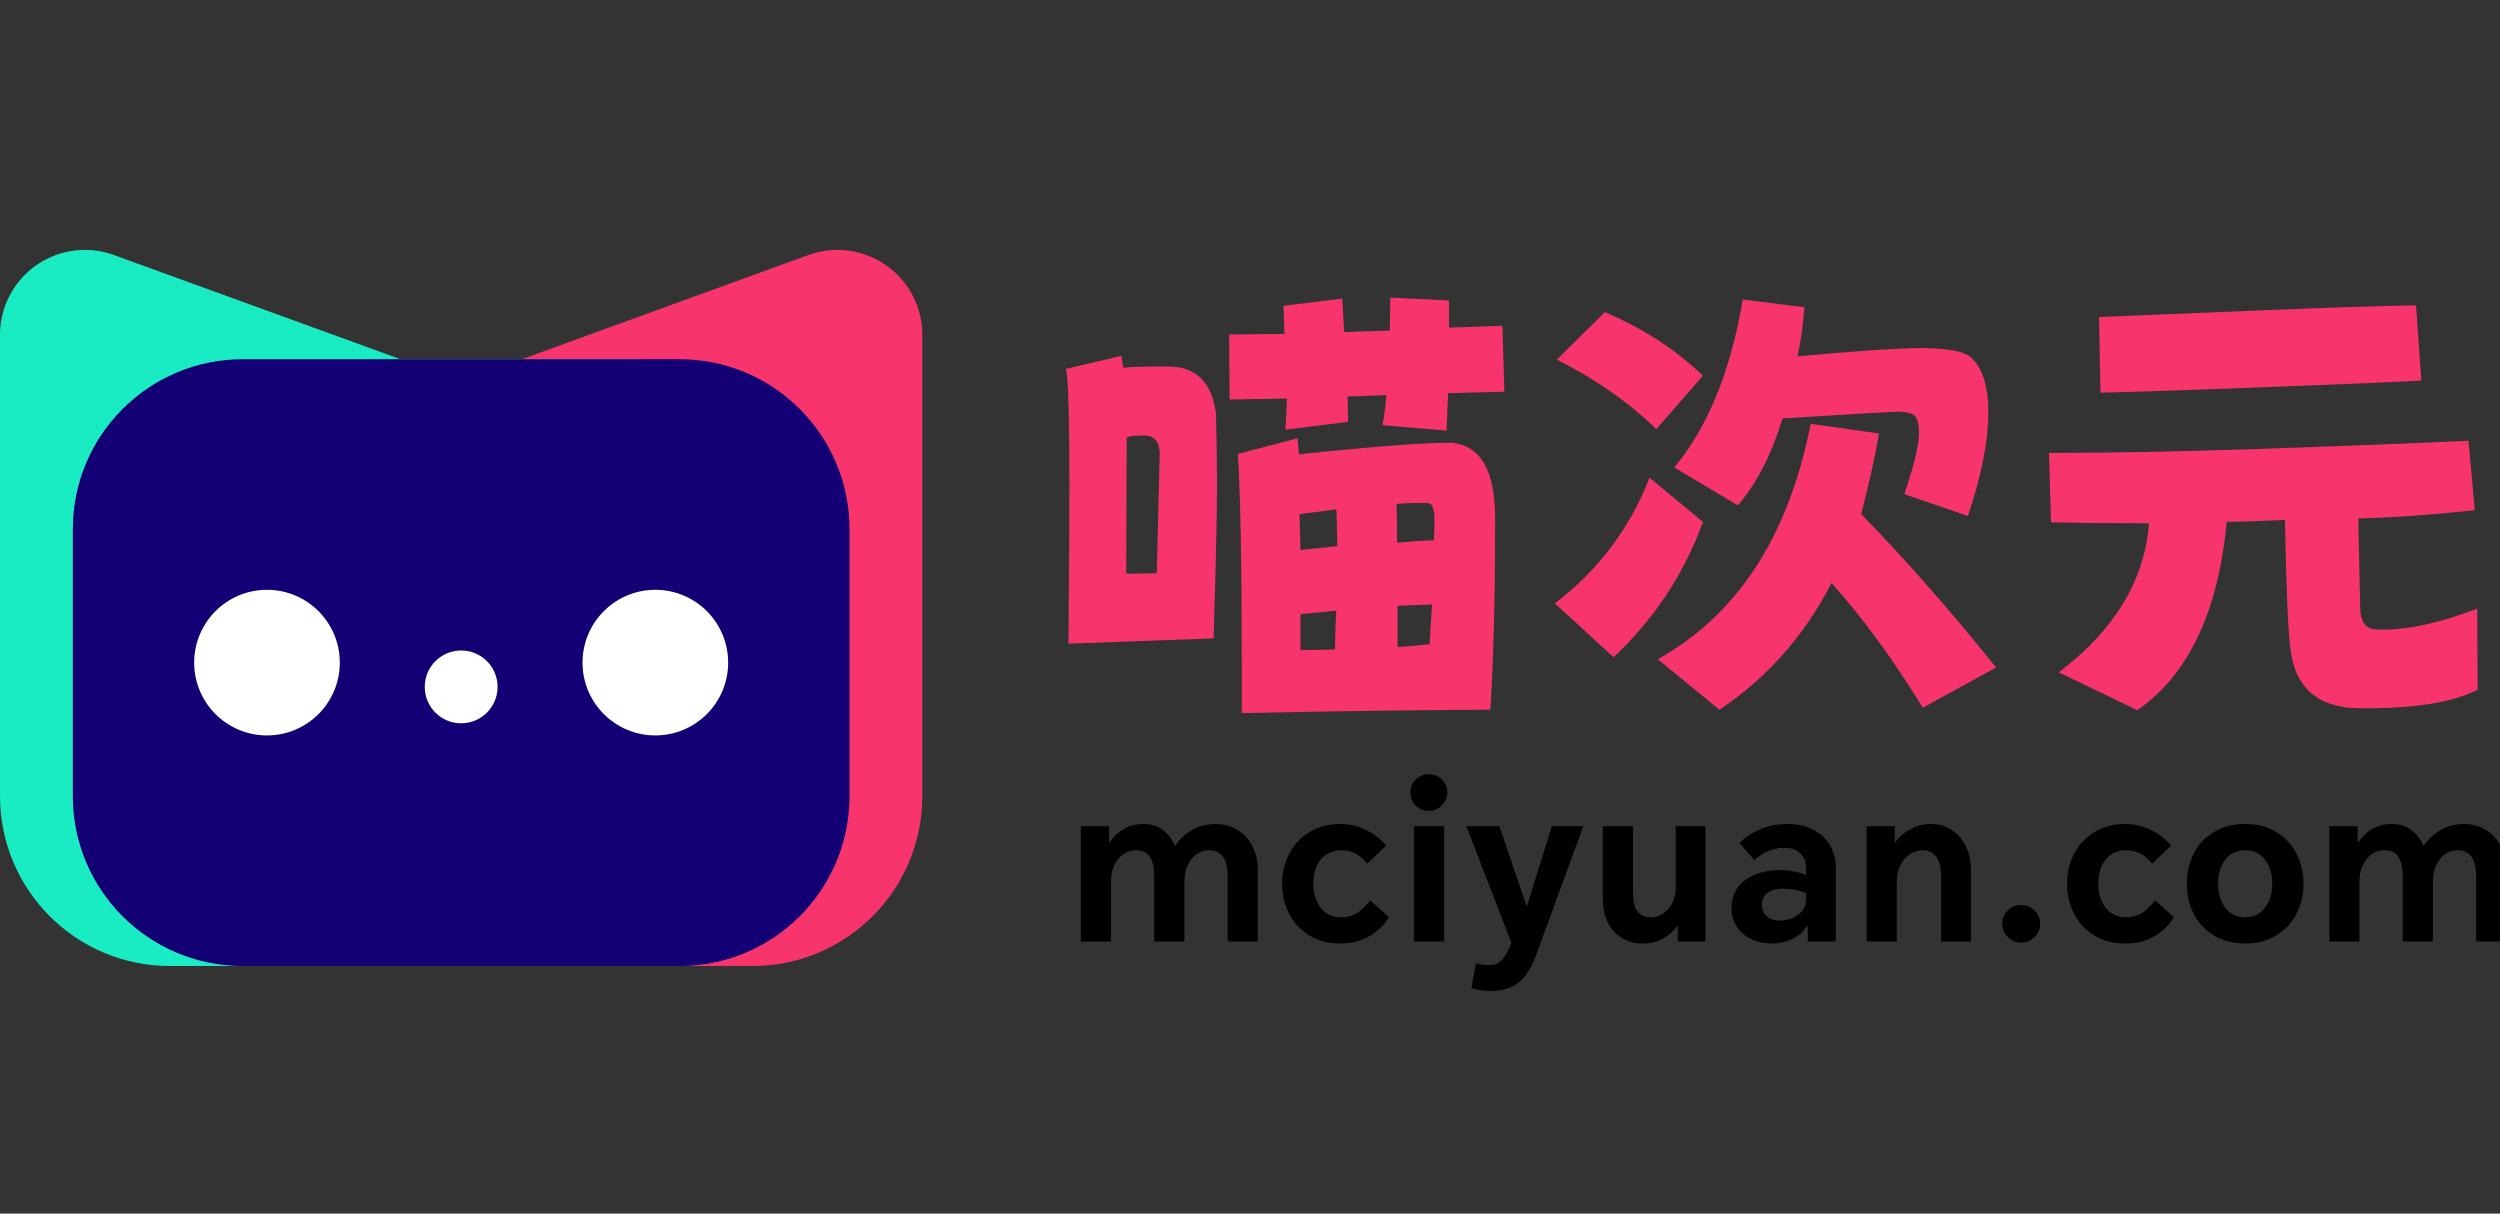 <?xml version="1.0" encoding="UTF-8"?>
<svg width="1030px" height="500px" viewBox="0 0 1030 500" version="1.1" xmlns="http://www.w3.org/2000/svg" xmlns:xlink="http://www.w3.org/1999/xlink">
    <rect x="0" y="0" width="1030" height="500" fill="#333333" stroke="none"/>
    <title>喵次元</title>
    <g id="喵次元" stroke="none" stroke-width="1" fill="none" fill-rule="evenodd">
        <g transform="translate(0, 88)">
            <g id="编组">
                <path d="M120,60 L215,60 L215,60 L333.039,17.077 C351.205,10.471 371.287,19.842 377.893,38.008 C379.287,41.842 380,45.89 380,49.969 L380,240 C380,278.66 348.66,310 310,310 L120,310 C81.34,310 50,278.66 50,240 L50,130 C50,91.34 81.34,60 120,60 Z" id="矩形" fill="#F8346C"></path>
                <path d="M70,60 L165,60 L165,60 L283.039,17.077 C301.205,10.471 321.287,19.842 327.893,38.008 C329.287,41.842 330,45.89 330,49.969 L330,240 C330,278.66 298.66,310 260,310 L70,310 C31.34,310 1.65780928e-14,278.66 1.42108547e-14,240 L0,130 C-4.73447626e-15,91.34 31.34,60 70,60 Z" id="矩形" fill="#19ECC3" transform="translate(165, 155) scale(-1, 1) translate(-165, -155)"></path>
                <path d="M280,60 C318.66,60 350,91.34 350,130 L350,240 C350,278.66 318.66,310 280,310 L100,310 C61.34,310 30,278.66 30,240 L30,130 C30,91.34 61.34,60 100,60 Z" id="形状结合" fill="#130074"></path>
                <circle id="椭圆形" fill="#FFFFFF" cx="110" cy="185" r="30"></circle>
                <circle id="椭圆形备份-4" fill="#FFFFFF" cx="190" cy="195" r="15"></circle>
                <circle id="椭圆形备份-3" fill="#FFFFFF" cx="270" cy="185" r="30"></circle>
            </g>
            <g id="荆南波波黑" transform="translate(439.2, 34.6)" fill="#F8346C" fill-rule="nonzero">
                <path d="M72.4,171.2 L72.4,152.8 C72.4,110.133 71.867,80.667 70.8,64.4 L95.4,58 L96,64.6 C101.467,63.933 111.333,62.967 125.6,61.7 C139.867,60.433 150.933,59.8 158.8,59.8 C170.8,60.867 176.8,71.267 176.8,91 C176.8,123.4 176.133,149.667 174.8,169.8 C144.133,169.933 110,170.4 72.4,171.2 Z M136.6,144 C140.867,143.733 145.267,143.333 149.8,142.8 L150.8,126.4 L136.6,127 L136.6,144 Z M136.4,101 C142,100.467 147.067,100.133 151.6,100 C151.733,96.8 151.8,94 151.8,91.6 C151.8,87.467 151.067,85.2 149.6,84.8 C149.333,84.667 148.067,84.6 145.8,84.6 C142.6,84.6 139.4,84.733 136.2,85 C136.333,92.067 136.4,97.4 136.4,101 Z M96.6,145.2 C101.933,145.2 106.667,145.133 110.8,145 C110.933,137 111.133,131.667 111.4,129 L96.6,130.4 L96.6,145.2 Z M96.6,104 L111.8,102.4 L111.4,87.2 C107.933,87.733 102.867,88.4 96.2,89.2 C96.333,92.667 96.467,97.6 96.6,104 Z M156.8,54.8 L130.4,52.6 C131.067,49 131.6,44.867 132,40.2 L116,40.8 L116.2,51.2 L90.4,54.4 C90.667,50.533 90.867,46.267 91,41.6 L67.4,42 L67.2,15.2 L90,15 L89.6,3.4 L113.8,0.4 L114.6,14.2 L133.4,13.6 L133.6,0 L157.8,1.2 L157.8,12.4 L179.8,11.6 L180.6,38.8 L157.4,39.4 L156.8,54.8 Z M24.8,113.8 L37.4,113.6 L38.6,64.6 C38.6,59.4 36.4,56.8 32,56.8 C28.667,56.8 26.333,57.067 25,57.6 L24.8,113.8 Z M1,142.6 C1.267,114.333 1.4,92.533 1.4,77.2 C1.4,49.733 0.933,33.8 0,29.4 L22.8,24 L23.6,29 C24.533,28.6 30.667,28.4 42,28.4 C53.6,28.4 60.2,34.933 61.8,48 C62.067,59.733 62.2,69.467 62.2,77.2 C62.2,89.067 61.733,110.133 60.8,140.4 L1,142.6 Z" id="形状"></path>
                <path d="M335,56 C333,66.933 330.533,78 327.6,89.2 C345.467,107.467 364,128.533 383.2,152.4 L353,169 C340.733,149 328.2,131.867 315.4,117.6 C304.067,139.467 288.667,156.867 269.2,169.8 L243.8,149 C276.733,130.6 297.733,98.267 306.8,52 L335,56 Z M295.2,49.8 C290.667,64.733 284.533,76.667 276.8,85.6 L250.6,70 C264.467,53.333 273.867,30.267 278.8,0.8 L304.2,4 C303.667,11.333 302.733,18.067 301.4,24.2 C326.6,21.933 343.467,20.8 352,20.8 C362.933,20.8 369.867,22.067 372.8,24.6 C377.6,29 380,36.6 380,47.4 C380,59 377.2,73.2 371.6,90 L345.4,81 C349.4,69.133 351.4,60.8 351.4,56 C351.4,52.133 350.767,49.667 349.5,48.6 C348.233,47.533 345.933,47 342.6,47 C341,47 325.2,47.933 295.2,49.8 Z M222,6 C237.733,12.667 251.2,21.4 262.4,32.2 L243.2,54.2 C231.867,43.133 218.2,33.6 202.2,25.6 L222,6 Z M240.4,74.2 L262.4,92.4 C254.8,113.6 242.533,132.2 225.6,148.2 L201.4,126 C219.267,112.4 232.267,95.133 240.4,74.2 Z" id="形状"></path>
                <path d="M441.4,170 L409,154.4 C431.933,137.067 444.333,116.6 446.2,93 C430.867,93 417.4,92.867 405.8,92.6 L405,64 C430.2,64 458.633,63.467 490.3,62.4 C521.967,61.333 551.133,60.2 577.8,59 L580.4,87.6 C563.333,89.467 547.333,90.6 532.4,91 L533.2,127.6 C533.2,133.6 535.533,136.667 540.2,136.8 L543,136.8 C553.4,136.8 566.2,133.933 581.4,128.2 L581.6,161.6 C571.467,166.667 556.267,169.2 536,169.2 L532.6,169.2 C515.533,168.933 506.133,160.6 504.4,144.2 C503.467,137 502.733,119.467 502.2,91.6 C490.467,92.133 482.867,92.4 479.4,92.4 L478.2,92.4 C474.733,129.467 462.467,155.333 441.4,170 Z M425.6,8 C446.133,7.2 469.033,6.267 494.3,5.2 C519.567,4.133 540.2,3.467 556.2,3.2 L558.4,34.2 C551.867,34.6 532.3,35.433 499.7,36.7 C467.1,37.967 442.6,38.8 426.2,39.2 L425.6,8 Z" id="形状"></path>
            </g>
            <g id="mciyuan.com" transform="translate(445.31, 230.98)" fill="#000000" fill-rule="nonzero">
                <path d="M55.44,20.52 C58.8,20.52 61.77,21.3 64.35,22.86 C66.99,24.42 69.06,26.61 70.56,29.43 C72.12,32.37 72.9,35.7 72.9,39.42 L72.9,68.94 L60.48,68.94 L60.48,41.85 C60.48,38.43 59.82,35.79 58.5,33.93 C57.18,32.19 55.35,31.32 53.01,31.32 C49.89,31.32 47.37,32.58 45.45,35.1 C43.59,37.56 42.66,40.68 42.66,44.46 L42.66,68.94 L30.24,68.94 L30.24,41.85 C30.24,38.37 29.61,35.73 28.35,33.93 C27.15,32.19 25.32,31.32 22.86,31.32 C19.86,31.32 17.37,32.52 15.39,34.92 C13.41,37.26 12.42,40.38 12.42,44.28 L12.42,68.94 L0,68.94 L0,21.42 L11.61,21.42 L11.61,27.99 L11.88,27.99 C13.44,25.77 15.36,23.97 17.64,22.59 C19.86,21.21 22.53,20.52 25.65,20.52 C29.01,20.52 31.74,21.36 33.84,23.04 C35.94,24.66 37.56,26.76 38.7,29.34 L38.97,29.34 C40.83,26.64 43.14,24.51 45.9,22.95 C48.78,21.33 51.96,20.52 55.44,20.52 Z" id="路径"></path>
                <path d="M106.95,20.52 C110.67,20.52 114.18,21.33 117.48,22.95 C120.78,24.57 123.54,26.73 125.76,29.43 L117.93,36.9 C115.11,33.18 111.63,31.32 107.49,31.32 C103.83,31.32 100.95,32.58 98.85,35.1 C96.81,37.56 95.79,40.89 95.79,45.09 C95.79,49.17 96.81,52.5 98.85,55.08 C100.89,57.66 103.74,58.95 107.4,58.95 C109.8,58.95 112.05,58.29 114.15,56.97 C115.95,55.71 117.63,54.03 119.19,51.93 L126.93,58.95 C124.95,62.19 122.25,64.8 118.83,66.78 C115.41,68.76 111.45,69.75 106.95,69.75 C102.09,69.75 97.86,68.67 94.26,66.51 C90.66,64.35 87.87,61.38 85.89,57.6 C83.91,53.82 82.92,49.65 82.92,45.09 C82.92,40.53 83.91,36.39 85.89,32.67 C87.87,28.89 90.69,25.92 94.35,23.76 C97.95,21.6 102.15,20.52 106.95,20.52 Z" id="路径"></path>
                <path d="M137.22,21.42 L149.64,21.42 L149.64,68.94 L137.22,68.94 L137.22,21.42 Z M135.78,7.56 C135.78,5.4 136.5,3.6 137.94,2.16 C139.38,0.72 141.18,0 143.34,0 C145.5,0 147.3,0.72 148.74,2.16 C150.24,3.66 150.99,5.46 150.99,7.56 C150.99,9.48 150.24,11.25 148.74,12.87 C147.24,14.37 145.44,15.12 143.34,15.12 C141.24,15.12 139.44,14.37 137.94,12.87 C136.5,11.37 135.78,9.6 135.78,7.56 Z" id="形状"></path>
                <path d="M187.56,74.61 C185.76,79.59 183.42,83.28 180.54,85.68 C177.6,88.08 173.79,89.28 169.11,89.28 C165.81,89.28 163.08,88.89 160.92,88.11 L162.72,77.94 C164.46,78.42 166.44,78.66 168.66,78.66 C170.34,78.66 171.84,78.06 173.16,76.86 C174.48,75.54 175.62,73.74 176.58,71.46 L177.39,69.48 L158.85,21.42 L172.44,21.42 L183.6,54.18 L183.87,54.18 L194.04,21.42 L207,21.42 L187.56,74.61 Z" id="路径"></path>
                <path d="M231.51,69.75 C226.71,69.75 222.75,68.1 219.63,64.8 C216.57,61.5 215.04,56.85 215.04,50.85 L215.04,21.42 L227.46,21.42 L227.46,48.51 C227.46,52.17 228.06,54.81 229.26,56.43 C230.58,58.11 232.44,58.95 234.84,58.95 C236.52,58.95 238.2,58.44 239.88,57.42 C241.5,56.34 242.76,54.9 243.66,53.1 C244.62,51.18 245.1,49.08 245.1,46.8 L245.1,21.42 L257.34,21.42 L257.34,68.94 L245.91,68.94 L245.91,62.55 L245.64,62.55 C244.2,64.65 242.28,66.36 239.88,67.68 C237.42,69.06 234.63,69.75 231.51,69.75 Z" id="路径"></path>
                <path d="M291.3,20.52 C295.08,20.52 298.44,21.24 301.38,22.68 C304.38,24.12 306.72,26.19 308.4,28.89 C310.14,31.65 311.01,34.83 311.01,38.43 L311.01,68.94 L299.49,68.94 L299.49,62.46 L299.22,62.46 C298.08,64.5 296.16,66.24 293.46,67.68 C290.7,69.06 287.73,69.75 284.55,69.75 C281.55,69.75 278.76,69.15 276.18,67.95 C273.66,66.69 271.68,64.98 270.24,62.82 C268.8,60.66 268.08,58.17 268.08,55.35 C268.08,50.31 269.94,46.41 273.66,43.65 C277.38,40.89 282.21,39.51 288.15,39.51 C291.87,39.51 295.41,40.17 298.77,41.49 L298.77,38.7 C298.77,36.06 297.96,34.02 296.34,32.58 C294.78,31.08 292.68,30.33 290.04,30.33 C287.46,30.33 285.27,30.72 283.47,31.5 C281.67,32.28 279.66,33.54 277.44,35.28 L271.32,28.35 C273.54,26.07 276.33,24.21 279.69,22.77 C283.05,21.27 286.92,20.52 291.3,20.52 Z M280.59,53.73 C280.59,55.77 281.25,57.36 282.57,58.5 C283.89,59.7 285.75,60.3 288.15,60.3 C290.91,60.3 293.4,59.46 295.62,57.78 C297.72,56.16 298.77,54.24 298.77,52.02 L298.77,49.05 C296.07,47.79 292.86,47.16 289.14,47.16 C286.5,47.16 284.43,47.73 282.93,48.87 C281.37,50.01 280.59,51.63 280.59,53.73 Z" id="形状"></path>
                <path d="M323.73,21.42 L335.34,21.42 L335.34,28.08 L335.61,28.08 C336.63,26.22 338.55,24.48 341.37,22.86 C343.95,21.3 346.86,20.52 350.1,20.52 C353.4,20.52 356.25,21.3 358.65,22.86 C361.17,24.48 363.15,26.73 364.59,29.61 C366.03,32.49 366.75,35.85 366.75,39.69 L366.75,68.94 L354.42,68.94 L354.42,41.94 C354.42,38.46 353.73,35.79 352.35,33.93 C351.03,32.19 349.2,31.32 346.86,31.32 C344.94,31.32 343.17,31.86 341.55,32.94 C339.87,34.08 338.55,35.61 337.59,37.53 C336.63,39.45 336.15,41.7 336.15,44.28 L336.15,68.94 L323.73,68.94 L323.73,21.42 Z" id="路径"></path>
                <path d="M387.39,53.91 C389.61,53.91 391.47,54.66 392.97,56.16 C394.47,57.66 395.22,59.49 395.22,61.65 C395.22,63.69 394.44,65.49 392.88,67.05 C391.32,68.61 389.49,69.39 387.39,69.39 C385.29,69.39 383.46,68.61 381.9,67.05 C380.4,65.55 379.65,63.75 379.65,61.65 C379.65,59.43 380.37,57.6 381.81,56.16 C383.25,54.66 385.11,53.91 387.39,53.91 Z" id="路径"></path>
                <path d="M430.35,20.52 C434.07,20.52 437.58,21.33 440.88,22.95 C444.18,24.57 446.94,26.73 449.16,29.43 L441.33,36.9 C438.51,33.18 435.03,31.32 430.89,31.32 C427.23,31.32 424.35,32.58 422.25,35.1 C420.21,37.56 419.19,40.89 419.19,45.09 C419.19,49.17 420.21,52.5 422.25,55.08 C424.29,57.66 427.14,58.95 430.8,58.95 C433.2,58.95 435.45,58.29 437.55,56.97 C439.35,55.71 441.03,54.03 442.59,51.93 L450.33,58.95 C448.35,62.19 445.65,64.8 442.23,66.78 C438.81,68.76 434.85,69.75 430.35,69.75 C425.49,69.75 421.26,68.67 417.66,66.51 C414.06,64.35 411.27,61.38 409.29,57.6 C407.31,53.82 406.32,49.65 406.32,45.09 C406.32,40.53 407.31,36.39 409.29,32.67 C411.27,28.89 414.09,25.92 417.75,23.76 C421.35,21.6 425.55,20.52 430.35,20.52 Z" id="路径"></path>
                <path d="M455.67,45.09 C455.67,40.41 456.66,36.18 458.64,32.4 C460.56,28.74 463.38,25.83 467.1,23.67 C470.58,21.57 474.78,20.52 479.7,20.52 C484.56,20.52 488.73,21.57 492.21,23.67 C495.93,25.83 498.75,28.74 500.67,32.4 C502.71,36.3 503.73,40.53 503.73,45.09 C503.73,49.65 502.71,53.88 500.67,57.78 C498.75,61.44 495.93,64.38 492.21,66.6 C488.55,68.7 484.38,69.75 479.7,69.75 C474.96,69.75 470.76,68.7 467.1,66.6 C463.38,64.38 460.56,61.44 458.64,57.78 C456.66,54 455.67,49.77 455.67,45.09 Z M468.54,45.09 C468.54,49.11 469.53,52.41 471.51,54.99 C473.49,57.63 476.22,58.95 479.7,58.95 C483.18,58.95 485.91,57.63 487.89,54.99 C489.87,52.41 490.86,49.11 490.86,45.09 C490.86,41.13 489.87,37.83 487.89,35.19 C485.91,32.61 483.18,31.32 479.7,31.32 C476.22,31.32 473.49,32.61 471.51,35.19 C469.53,37.83 468.54,41.13 468.54,45.09 Z" id="形状"></path>
                <path d="M569.82,20.52 C573.18,20.52 576.15,21.3 578.73,22.86 C581.37,24.42 583.44,26.61 584.94,29.43 C586.5,32.37 587.28,35.7 587.28,39.42 L587.28,68.94 L574.86,68.94 L574.86,41.85 C574.86,38.43 574.2,35.79 572.88,33.93 C571.56,32.19 569.73,31.32 567.39,31.32 C564.27,31.32 561.75,32.58 559.83,35.1 C557.97,37.56 557.04,40.68 557.04,44.46 L557.04,68.94 L544.62,68.94 L544.62,41.85 C544.62,38.37 543.99,35.73 542.73,33.93 C541.53,32.19 539.7,31.32 537.24,31.32 C534.24,31.32 531.75,32.52 529.77,34.92 C527.79,37.26 526.8,40.38 526.8,44.28 L526.8,68.94 L514.38,68.94 L514.38,21.42 L525.99,21.42 L525.99,27.99 L526.26,27.99 C527.82,25.77 529.74,23.97 532.02,22.59 C534.24,21.21 536.91,20.52 540.03,20.52 C543.39,20.52 546.12,21.36 548.22,23.04 C550.32,24.66 551.94,26.76 553.08,29.34 L553.35,29.34 C555.21,26.64 557.52,24.51 560.28,22.95 C563.16,21.33 566.34,20.52 569.82,20.52 Z" id="路径"></path>
            </g>
        </g>
    </g>
</svg>